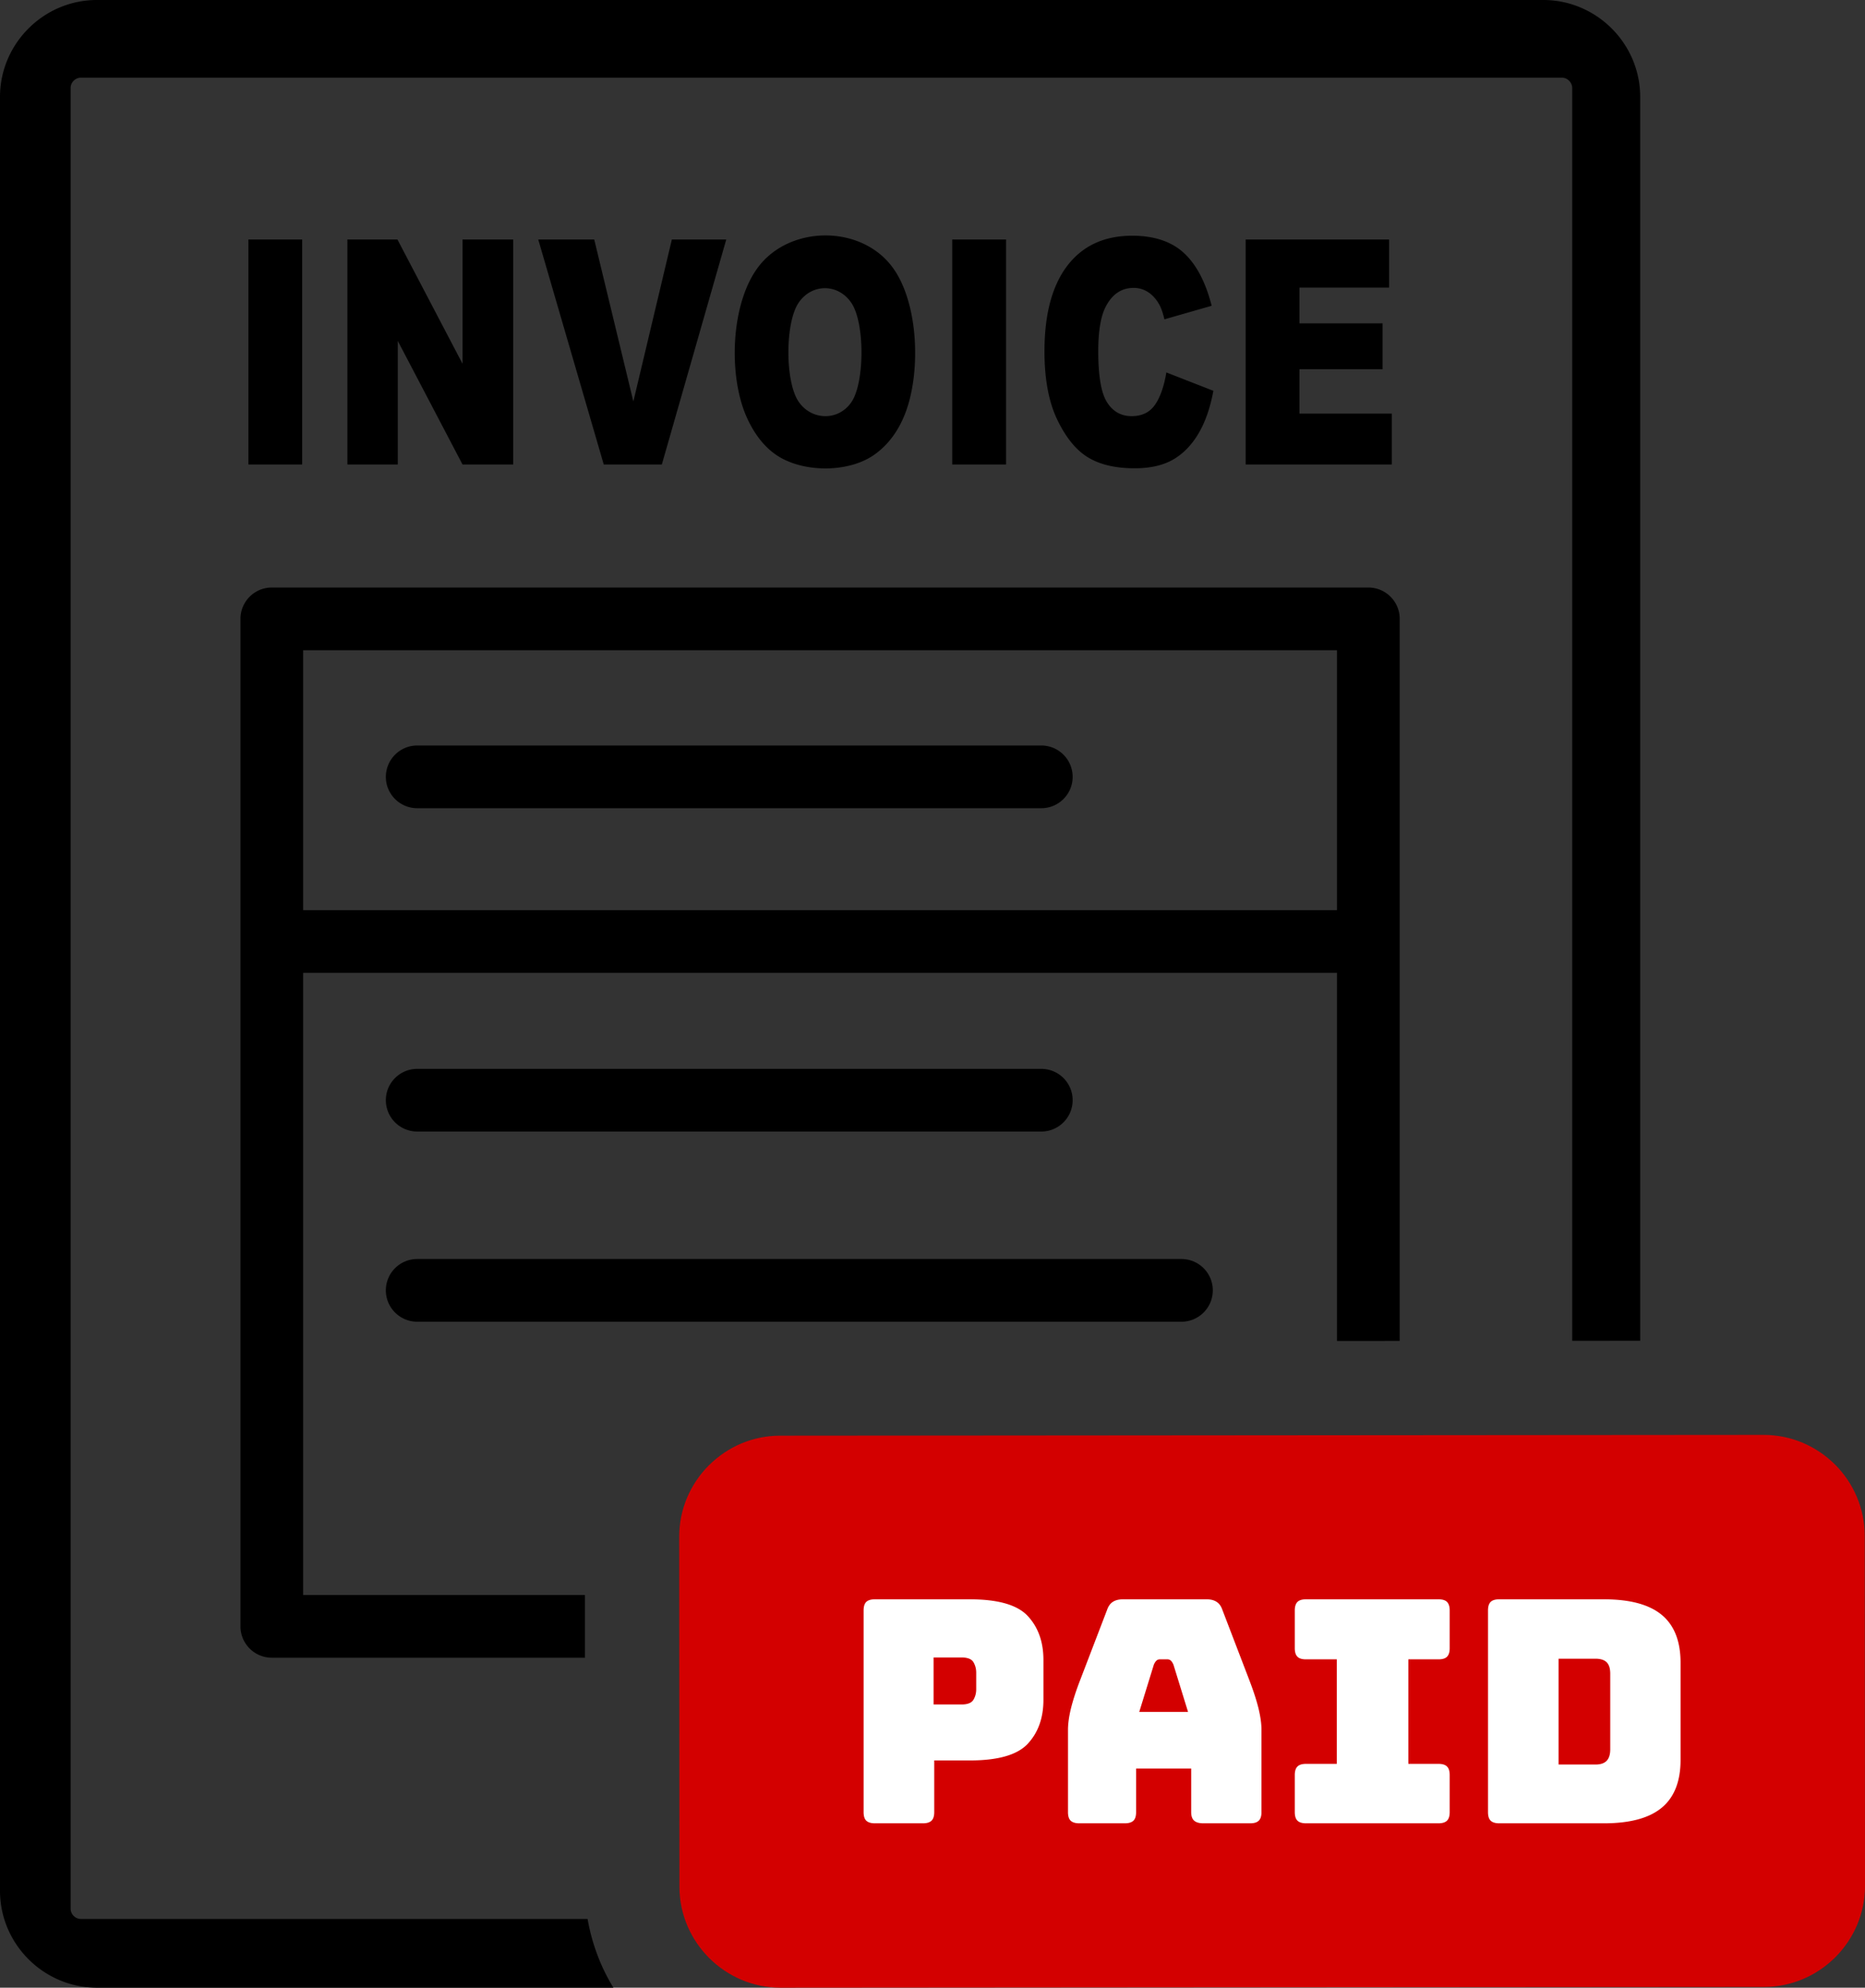 <svg xmlns="http://www.w3.org/2000/svg" shape-rendering="geometricPrecision" text-rendering="geometricPrecision" image-rendering="optimizeQuality" fill-rule="evenodd" clip-rule="evenodd" viewBox="0 0 480 511.6"><rect x="0" y="0" width="480" height="511.6" fill="#333333" stroke="none"/><g fill-rule="nonzero"><path d="M422.14 24.94C422.14 11.23 410.9 0 397.19 0H24.94C11.23 0 0 11.24 0 24.94v461.71c0 13.71 11.23 24.95 24.94 24.95h132.93a50.163 50.163 0 0 1-3.46-6.77c-1.44-3.49-2.53-7.15-3.18-10.92H20.79c-1.37 0-2.61-1.21-2.61-2.61V22.6c0-1.41 1.24-2.61 2.61-2.61h381.23c1.4 0 2.62 1.27 2.62 2.61v322.5l17.5-.01V24.94zM63.93 61.64h13.84v57.91H63.93V61.64zm25.48 0h12.88l16.75 31.98V61.64h13.04v57.91h-13.04l-16.66-31.8v31.8H89.41V61.64zm49.12 0h14.41l10.07 41.69 9.91-41.69h14l-16.58 57.91h-14.95l-16.86-57.91zm56.74 6.93c8.12-10.52 25.95-10.69 34.15-.15 7.14 9.17 7.69 27.82 3.4 38.38-1.75 4.33-4.3 7.71-7.62 10.11-6.57 4.78-18.13 4.79-24.93.5-3.29-2.08-5.97-5.38-8.02-9.88-4.87-10.69-4.26-29.54 3.02-38.96zm10.2 34.7c3.31 5.03 10.43 5.19 13.76.08 3.3-5.07 3.38-20.23-.11-25.39-3.42-5.07-10.26-5.04-13.63.04-3.43 5.2-3.44 20.08-.02 25.27zm39.61-41.63h13.85v57.91h-13.85V61.64zm55.11 34.22 12.1 4.73c-.81 4.39-2.1 8.08-3.85 11.02-1.74 2.93-3.91 5.17-6.5 6.67-2.59 1.49-5.89 2.25-9.89 2.25-4.86 0-8.84-.91-11.91-2.74-3.08-1.82-5.74-5.06-7.97-9.65-2.23-4.59-3.35-10.51-3.35-17.68 0-9.56 1.96-16.94 5.89-22.08 3.93-5.13 9.5-7.71 16.69-7.71 5.63 0 10.07 1.48 13.28 4.42 3.21 2.95 5.61 7.48 7.17 13.61l-12.16 3.49c-.42-1.76-.88-3.04-1.34-3.84-.77-1.36-1.73-2.42-2.84-3.15-1.12-.73-2.37-1.1-3.75-1.1-3.14 0-5.53 1.64-7.2 4.88-1.24 2.42-1.9 6.21-1.9 11.38 0 6.41.75 10.8 2.26 13.18 1.5 2.37 3.62 3.57 6.34 3.57 2.64 0 4.64-.97 5.99-2.9 1.34-1.91 2.33-4.7 2.94-8.35zm20.41-34.22h36.92v12.38h-23.07v9.21h21.39v11.81h-21.39v11.42h23.76v13.09H320.6V61.64zM107.38 208.02c-4.45 0-8.07-3.61-8.07-8.07 0-4.45 3.62-8.07 8.07-8.07H268c4.46 0 8.07 3.62 8.07 8.07 0 4.46-3.61 8.07-8.07 8.07H107.38zm0 132.17c-4.45 0-8.07-3.62-8.07-8.07 0-4.46 3.62-8.07 8.07-8.07h196.69c4.46 0 8.07 3.61 8.07 8.07 0 4.45-3.61 8.07-8.07 8.07H107.38zm0-48.95c-4.45 0-8.07-3.61-8.07-8.06 0-4.46 3.62-8.07 8.07-8.07H268c4.46 0 8.07 3.61 8.07 8.07 0 4.45-3.61 8.06-8.07 8.06H107.38zm236.73-40.83H78.02v160.12h72.53v16.14H69.96c-4.46 0-8.07-3.62-8.07-8.07V159.29c0-4.45 3.61-8.07 8.07-8.07h282.22c4.46 0 8.07 3.62 8.07 8.07v185.84l-16.14.01v-94.73zM78.02 234.27h266.09v-66.91H78.02v66.91z"/><path fill="#D30000" d="m200.76 369.52 253.18-.2c7.12 0 13.6 2.91 18.33 7.62l.05.04c4.69 4.71 7.6 11.19 7.61 18.29l.07 90.15c0 7.11-2.91 13.6-7.61 18.32l-.05.05c-4.71 4.69-11.18 7.61-18.29 7.62l-253.19.19c-7.11 0-13.6-2.91-18.31-7.61l-.05-.05c-4.7-4.71-7.62-11.18-7.63-18.29l-.06-90.15c0-7.11 2.91-13.6 7.61-18.32l.05-.04c4.71-4.7 11.18-7.62 18.29-7.62z"/><path fill="#fff" d="M237.56 469.29h-12.41c-1.01 0-1.74-.24-2.21-.69-.45-.45-.67-1.18-.67-2.2v-51.88c0-1.01.22-1.74.67-2.2.47-.46 1.2-.68 2.21-.68h24.5c7.25 0 12.23 1.44 14.89 4.32 2.67 2.89 4.01 6.65 4.01 11.29v10.25c0 4.64-1.34 8.41-4.01 11.29-2.66 2.88-7.64 4.32-14.89 4.32h-9.2v13.29c0 1.02-.23 1.75-.69 2.2-.45.45-1.19.69-2.2.69zm2.72-42.68v12.09h7.21c1.54 0 2.56-.4 3.04-1.2.48-.8.72-1.7.72-2.72v-4.24c0-1.02-.24-1.92-.72-2.73-.48-.8-1.5-1.2-3.04-1.2h-7.21zm56.69 1.84-3.76 12.17h12.56l-3.76-12.17c-.21-.48-.44-.82-.68-1.04a1.24 1.24 0 0 0-.84-.32h-2c-.32 0-.6.11-.84.32-.24.22-.47.56-.68 1.04zm-4.57 37.95c0 1.02-.22 1.75-.67 2.2-.46.45-1.2.69-2.21.69h-11.77c-1.01 0-1.74-.24-2.21-.69-.45-.45-.67-1.18-.67-2.2v-21.13c0-1.6.25-3.45.76-5.53s1.29-4.51 2.36-7.28l6.97-18.18c.32-.9.81-1.58 1.48-2 .67-.43 1.53-.64 2.6-.64h21.54c1.01 0 1.86.21 2.52.64.67.42 1.17 1.1 1.48 2l6.97 18.18c1.06 2.77 1.85 5.2 2.36 7.28.5 2.08.76 3.93.76 5.53v21.13c0 1.02-.23 1.75-.68 2.2-.46.45-1.19.69-2.2.69H309.7c-1.07 0-1.86-.24-2.37-.69-.5-.45-.75-1.18-.75-2.2v-11.21H292.4v11.21zm43.72 2.89c-1.01 0-1.75-.24-2.2-.69-.45-.45-.68-1.18-.68-2.2v-9.52c0-1.02.23-1.75.68-2.2.45-.46 1.19-.69 2.2-.69h7.93v-26.9h-7.93c-1.01 0-1.75-.22-2.2-.68-.45-.46-.68-1.19-.68-2.2v-9.69c0-1.01.23-1.74.68-2.2.45-.46 1.19-.68 2.2-.68h34.11c1.02 0 1.75.22 2.2.68.45.46.68 1.19.68 2.2v9.69c0 1.01-.23 1.74-.68 2.2-.45.46-1.18.68-2.2.68h-7.76v26.9h7.76c1.02 0 1.75.23 2.2.69.45.45.68 1.18.68 2.2v9.52c0 1.02-.23 1.75-.68 2.2-.45.45-1.18.69-2.2.69h-34.11zm76.7 0h-26.97c-1.02 0-1.75-.24-2.21-.69-.45-.45-.67-1.18-.67-2.2v-51.88c0-1.01.22-1.74.67-2.2.46-.46 1.19-.68 2.21-.68h26.97c6.68 0 11.63 1.33 14.86 4 3.23 2.67 4.85 6.78 4.85 12.33v24.99c0 5.54-1.62 9.65-4.85 12.32-3.23 2.68-8.18 4.01-14.86 4.01zm-11.68-42.36v27.23h9.53c1.28 0 2.23-.33 2.84-.96.62-.65.92-1.64.92-2.97v-19.45c0-1.34-.3-2.31-.92-2.93-.61-.61-1.56-.92-2.84-.92h-9.53z"/></g></svg>